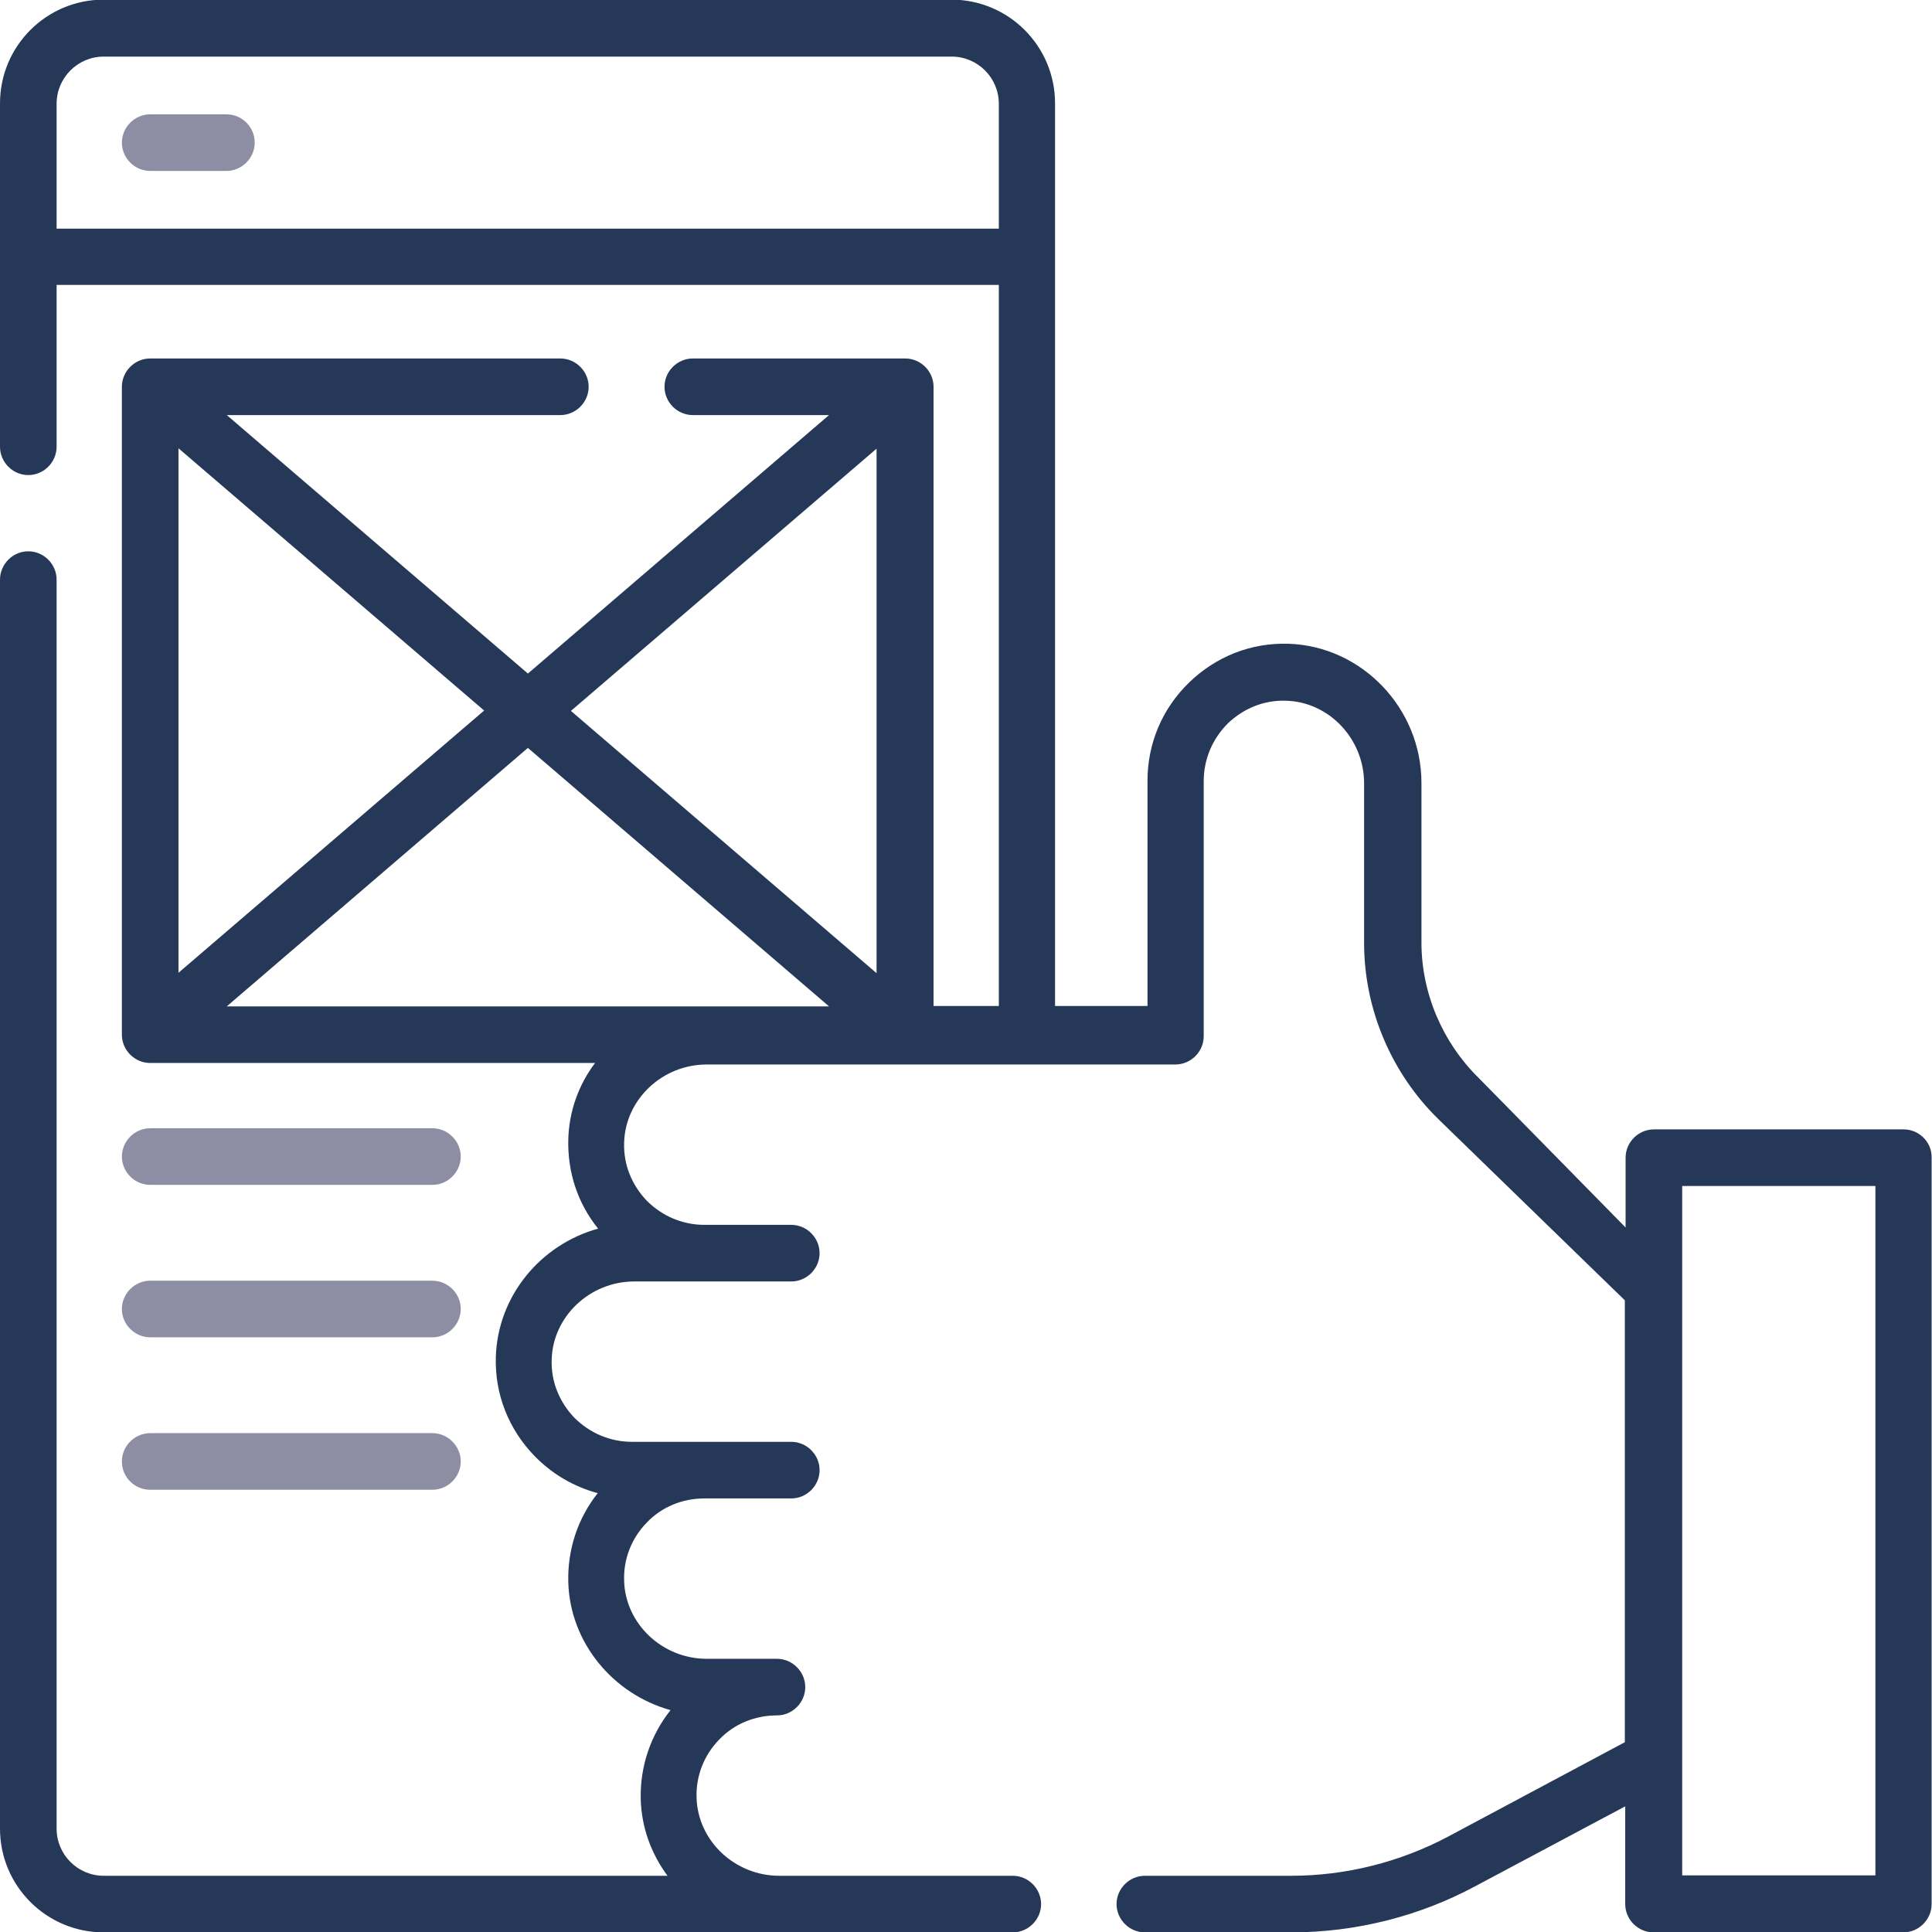 <?xml version="1.0" encoding="UTF-8"?> <!-- Generator: Adobe Illustrator 19.0.0, SVG Export Plug-In . SVG Version: 6.00 Build 0) --> <svg xmlns="http://www.w3.org/2000/svg" xmlns:xlink="http://www.w3.org/1999/xlink" version="1.1" id="Capa_1" x="0px" y="0px" viewBox="-49 141 512 512" style="enable-background:new -49 141 512 512;" xml:space="preserve"> <style type="text/css"> .st0{fill:#8D8EA3;} .st1{fill:#253858;} </style> <path class="st0" d="M-9.2,455h74.8c4.1,0,7.5-3.4,7.5-7.5s-3.4-7.5-7.5-7.5H-9.2c-4.1,0-7.5,3.4-7.5,7.5S-13.3,455-9.2,455z"></path> <path class="st0" d="M-9.2,495.4h74.8c4.1,0,7.5-3.4,7.5-7.5s-3.4-7.5-7.5-7.5H-9.2c-4.1,0-7.5,3.4-7.5,7.5S-13.3,495.4-9.2,495.4z"></path> <path class="st0" d="M-9.2,535.8h74.8c4.1,0,7.5-3.4,7.5-7.5c0-4.1-3.4-7.5-7.5-7.5H-9.2c-4.1,0-7.5,3.4-7.5,7.5 C-16.7,532.5-13.3,535.8-9.2,535.8z"></path> <path class="st0" d="M11,171.3H-9.2c-4.1,0-7.5,3.4-7.5,7.5s3.4,7.5,7.5,7.5H11c4.1,0,7.5-3.4,7.5-7.5S15.2,171.3,11,171.3z"></path> <path class="st1" d="M455.5,440.3h-66.2c-4.1,0-7.5,3.4-7.5,7.5v18.5l-38.9-39.6c-9.6-9.4-15.2-22.5-15.2-35.9v-42.3 c0-19.8-15.8-36.3-35.3-36.9c-9.9-0.3-19.2,3.4-26.3,10.3c-7.1,6.9-11,16.1-11,26v59.7h-24.5V209.2c0,0,0,0,0-0.1s0,0,0-0.1v-40.6 c0-15.2-12.3-27.5-27.5-27.5H-21.5c-15.2,0-27.5,12.3-27.5,27.5v91c0,4.1,3.4,7.5,7.5,7.5s7.5-3.4,7.5-7.5v-42.9h249.7v191.1h-17.3 V243.5c0-4.1-3.4-7.5-7.5-7.5h-56.3c-4.1,0-7.5,3.4-7.5,7.5s3.4,7.5,7.5,7.5h36.1l-79.8,68.5L11.1,251h88.4c4.1,0,7.5-3.4,7.5-7.5 s-3.4-7.5-7.5-7.5H-9.2c-4.1,0-7.5,3.4-7.5,7.5v171.7c0,4.1,3.4,7.5,7.5,7.5h117.9c-4.3,5.7-6.9,12.7-7.1,20.3 c-0.2,8.7,2.5,16.9,7.9,23.6c-15.2,4.2-26.6,17.8-27.1,34c-0.3,9.9,3.4,19.2,10.3,26.3c4.7,4.8,10.4,8.1,16.7,9.8 c-5.3,6.7-8,14.9-7.8,23.5c0.4,16.1,11.9,29.8,27.1,34c-5.3,6.7-8.1,14.9-7.9,23.6c0.2,7.5,2.8,14.5,7.1,20.3H-21.5 c-6.9,0-12.5-5.6-12.5-12.5v-331c0-4.1-3.4-7.5-7.5-7.5s-7.5,3.4-7.5,7.5v331c0,15.2,12.3,27.5,27.5,27.5h179.1h19h42.8 c4.1,0,7.5-3.4,7.5-7.5s-3.4-7.5-7.5-7.5h-61.9c-11.8,0-21.6-9.3-21.9-20.7c-0.2-5.8,2-11.3,6-15.4c4-4.2,9.5-6.4,15.3-6.4 c4.1,0,7.5-3.4,7.5-7.5c0-4.1-3.4-7.5-7.5-7.5h-18.6c-11.8,0-21.6-9.3-21.9-20.7c-0.2-5.8,2-11.3,6-15.4c4-4.2,9.5-6.4,15.3-6.4h23 c4.1,0,7.5-3.4,7.5-7.5c0-4.1-3.4-7.5-7.5-7.5h-42.2c-5.8,0-11.2-2.3-15.3-6.4c-4-4.2-6.2-9.6-6-15.4c0.3-11.4,10.1-20.7,21.9-20.7 h41.6c4.1,0,7.5-3.4,7.5-7.5s-3.4-7.5-7.5-7.5h-23c-5.8,0-11.2-2.3-15.3-6.4c-4-4.2-6.2-9.6-6-15.4c0.3-11.4,10.1-20.7,21.9-20.7 h124.2c4.1,0,7.5-3.4,7.5-7.5V348c0-5.8,2.3-11.2,6.4-15.3c4.2-4,9.6-6.2,15.4-6c11.4,0.3,20.7,10.1,20.7,21.9v42.3 c0,17.5,7.2,34.5,19.7,46.7l49.4,48v117.1l-46.8,25c-12.8,6.8-27.2,10.4-41.6,10.4h-38.8c-4.1,0-7.5,3.4-7.5,7.5 c0,4.1,3.4,7.5,7.5,7.5h38.8c16.9,0,33.8-4.2,48.7-12.2l39.8-21.2v25.9c0,4.1,3.4,7.5,7.5,7.5h66.2c4.1,0,7.5-3.4,7.5-7.5V447.8 C463,443.7,459.6,440.3,455.5,440.3L455.5,440.3z M-1.7,259.8l81,69.5l-81,69.5V259.8z M11.1,407.7l79.8-68.5l79.8,68.5H11.1z M183.3,398.9l-81-69.5l81-69.5V398.9z M215.7,201.6H-34v-33.1c0-6.9,5.6-12.5,12.5-12.5h224.7c6.9,0,12.5,5.6,12.5,12.5V201.6z M448,638h-51.2V455.3H448V638z"></path> </svg> 